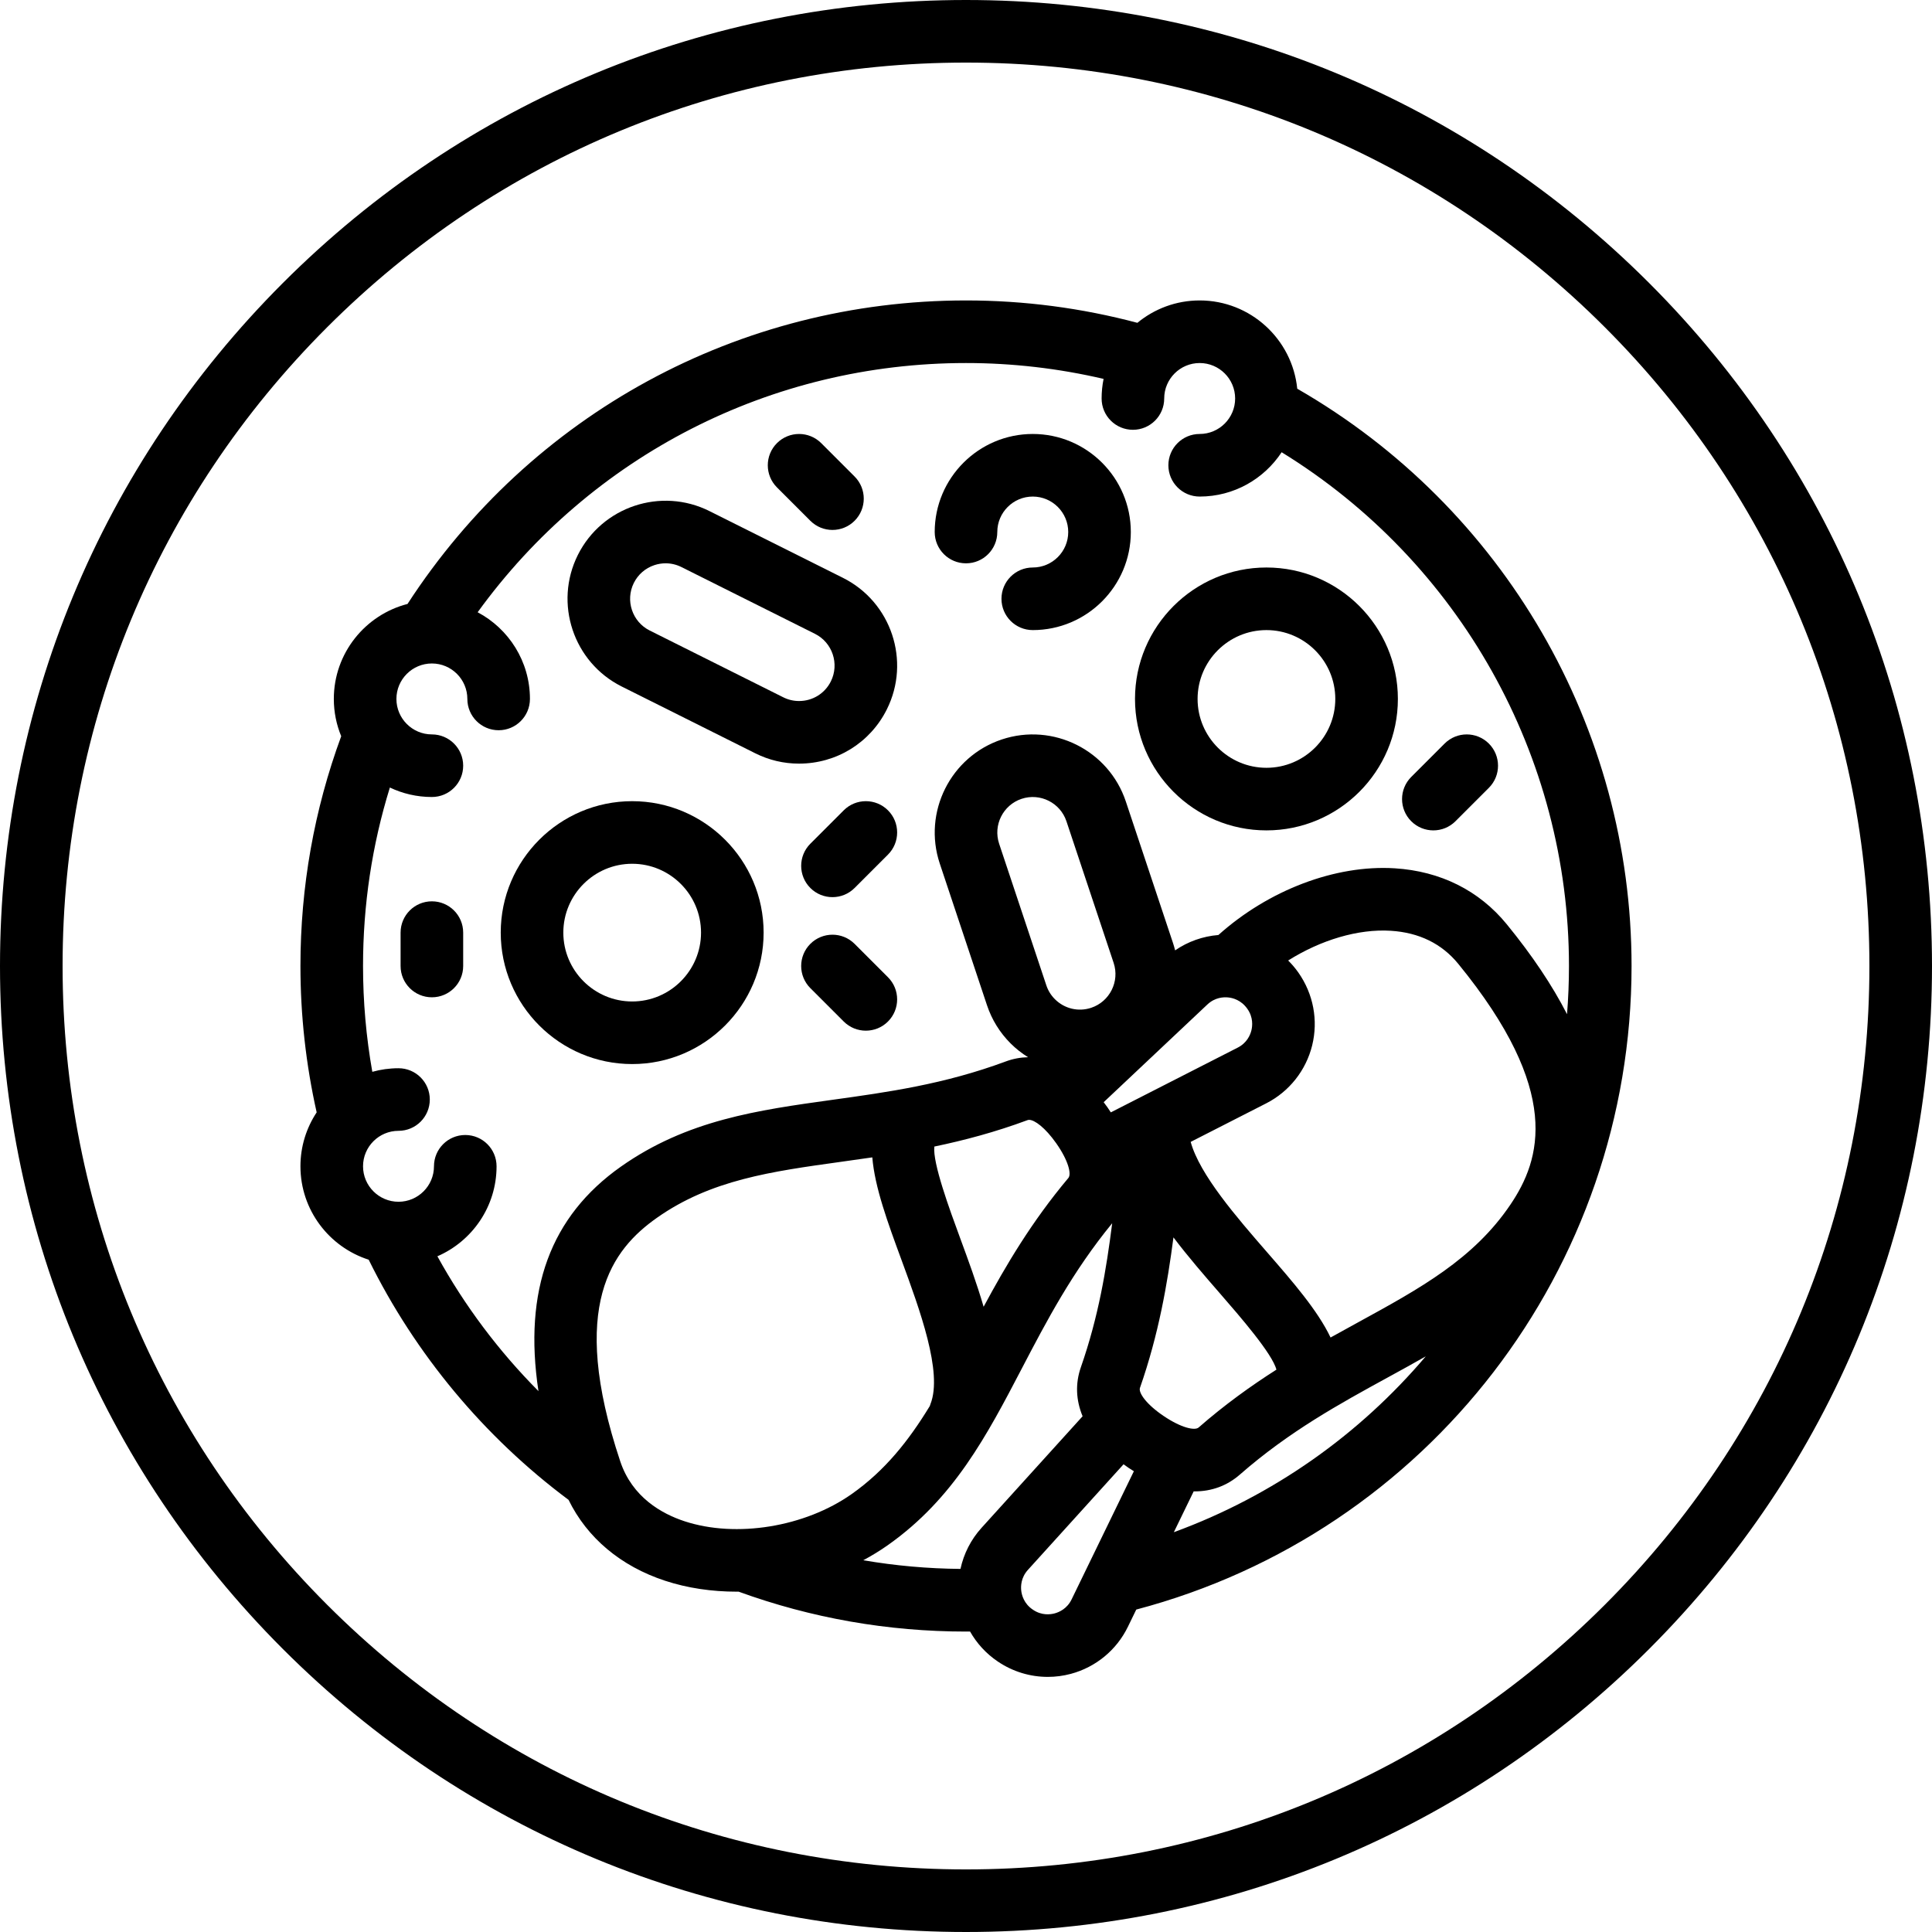 <?xml version="1.0" encoding="iso-8859-1"?>
<!-- Generator: Adobe Illustrator 19.0.0, SVG Export Plug-In . SVG Version: 6.00 Build 0)  -->
<svg version="1.1" id="Capa_1" xmlns="http://www.w3.org/2000/svg" xmlns:xlink="http://www.w3.org/1999/xlink" x="0px" y="0px"
	 viewBox="0 0 463 463" style="enable-background:new 0 0 463 463;" xml:space="preserve">
<g>
	<path d="M395.195,67.805C351.471,24.08,293.336,0,231.5,0S111.529,24.08,67.805,67.805S0,169.664,0,231.5
		s24.08,119.971,67.805,163.695S169.664,463,231.5,463s119.971-24.08,163.695-67.805S463,293.336,463,231.5
		S438.92,111.529,395.195,67.805z M384.589,384.589C343.697,425.48,289.329,448,231.5,448s-112.197-22.52-153.089-63.411
		C37.52,343.697,15,289.329,15,231.5S37.52,119.303,78.411,78.411C119.303,37.52,173.671,15,231.5,15s112.197,22.52,153.089,63.411
		C425.48,119.303,448,173.671,448,231.5S425.48,343.697,384.589,384.589z"/>
	<path d="M310.882,93.154C309.701,81.293,299.666,72,287.5,72c-5.663,0-10.865,2.014-14.927,5.363
		C259.231,73.817,245.437,72,231.5,72c-54.339,0-104.253,27.168-133.838,72.735C87.519,147.337,80,156.557,80,167.5
		c0,3.163,0.632,6.179,1.77,8.936C75.29,194.043,72,212.551,72,231.5c0,11.836,1.317,23.626,3.887,35.076
		C73.433,270.287,72,274.728,72,279.5c0,10.467,6.88,19.355,16.355,22.386c11.136,22.6,27.639,42.446,47.9,57.554
		c4.441,9.091,12.494,15.889,23.124,19.382c5.372,1.765,11.21,2.618,17.163,2.618c0.149,0,0.299-0.007,0.448-0.009
		c17.445,6.345,35.775,9.569,54.51,9.569c0.323,0,0.649-0.007,0.974-0.009c1.603,2.832,3.844,5.293,6.596,7.151
		c0.007,0.005,0.085,0.058,0.092,0.063c3.564,2.408,7.727,3.657,11.942,3.657c1.851,0,3.712-0.241,5.537-0.731
		c5.978-1.604,10.958-5.718,13.661-11.285l2.001-4.119C342.226,367.277,391,303.966,391,231.5
		C391,174.35,360.362,121.597,310.882,93.154z M104.82,301.068c8.334-3.615,14.18-11.92,14.18-21.568c0-4.143-3.358-7.5-7.5-7.5
		s-7.5,3.357-7.5,7.5c0,4.687-3.813,8.5-8.5,8.5s-8.5-3.813-8.5-8.5s3.813-8.5,8.5-8.5c4.142,0,7.5-3.357,7.5-7.5
		s-3.358-7.5-7.5-7.5c-2.174,0-4.278,0.303-6.278,0.858C87.748,248.523,87,240.026,87,231.5c0-14.638,2.161-28.981,6.432-42.771
		C96.485,190.183,99.899,191,103.5,191c4.142,0,7.5-3.357,7.5-7.5s-3.358-7.5-7.5-7.5c-4.687,0-8.5-3.813-8.5-8.5s3.813-8.5,8.5-8.5
		s8.5,3.813,8.5,8.5c0,4.143,3.358,7.5,7.5,7.5s7.5-3.357,7.5-7.5c0-8.998-5.086-16.827-12.532-20.774
		C141.655,109.171,184.776,87,231.5,87c11.16,0,22.214,1.292,32.973,3.802C264.163,92.32,264,93.891,264,95.5
		c0,4.143,3.358,7.5,7.5,7.5s7.5-3.357,7.5-7.5c0-4.687,3.813-8.5,8.5-8.5s8.5,3.813,8.5,8.5s-3.813,8.5-8.5,8.5
		c-4.142,0-7.5,3.357-7.5,7.5s3.358,7.5,7.5,7.5c8.206,0,15.439-4.231,19.643-10.623C349.776,134.615,376,181.176,376,231.5
		c0,3.882-0.16,7.733-0.464,11.55c-3.543-6.92-8.352-14.098-14.453-21.562c-6.606-8.082-15.886-12.716-26.838-13.401
		c-14.231-0.885-30.244,5.215-42.262,15.987c-3.717,0.297-7.292,1.562-10.37,3.678c-0.145-0.58-0.306-1.16-0.498-1.737
		l-11.313-33.94c-4.099-12.294-17.434-18.962-29.731-14.863c-12.288,4.102-18.955,17.437-14.861,29.728l11.313,33.941
		c1.163,3.488,3.071,6.576,5.67,9.176c0,0,0,0,0.001,0.001c1.28,1.28,2.687,2.37,4.172,3.303c-1.784,0.035-3.568,0.356-5.328,1.01
		c-14.758,5.482-28.363,7.369-41.52,9.194c-17.922,2.486-34.851,4.835-50.712,16.009c-16.882,11.894-23.425,29.604-19.765,53.804
		C119.513,323.789,111.336,312.896,104.82,301.068z M235.723,313.164c-1.627-5.584-3.69-11.196-5.663-16.556
		c-2.511-6.825-6.592-17.93-6.147-21.837c7.136-1.486,14.603-3.462,22.348-6.339c0.107-0.04,0.229-0.06,0.365-0.06
		c1.298,0,3.836,1.833,6.493,5.604c2.935,4.166,3.691,7.398,2.913,8.324C247.239,292.76,241.008,303.333,235.723,313.164z
		 M289.344,240.727c1.833-1.727,3.914-1.805,4.985-1.693c1.075,0.108,3.096,0.598,4.594,2.726c1.45,2.058,1.231,4.125,0.971,5.174
		c-0.259,1.049-1.03,2.979-3.273,4.124l-30.413,15.52c-0.27-0.413-0.535-0.825-0.827-1.24c-0.292-0.414-0.591-0.802-0.889-1.196
		L289.344,240.727z M261.507,241.513c-3.071,1.026-6.409,0.234-8.706-2.063c-0.939-0.938-1.628-2.054-2.048-3.314l-11.313-33.939
		c-1.481-4.447,0.932-9.272,5.376-10.756c4.447-1.482,9.272,0.931,10.754,5.378l11.313,33.938
		C268.365,235.204,265.952,240.029,261.507,241.513z M287.249,342.095c-0.912,0.798-4.156,0.104-8.38-2.749
		c-4.223-2.853-6.077-5.605-5.678-6.748c4.506-12.899,6.576-24.996,8.027-36.063c3.503,4.642,7.425,9.156,11.172,13.467
		c4.771,5.488,12.528,14.421,13.5,18.231C299.746,332.156,293.468,336.655,287.249,342.095z M318.867,320.532
		c-3.095-6.493-9.034-13.327-15.156-20.37c-7.329-8.431-16.208-18.65-18.367-26.509l18.097-9.235
		c5.514-2.813,9.528-7.874,11.016-13.882c1.487-6.009,0.295-12.356-3.318-17.485c-0.73-1.036-1.548-1.992-2.433-2.869
		c7.821-4.923,16.793-7.618,24.605-7.124c6.772,0.424,12.209,3.09,16.16,7.923c24.98,30.563,19.802,46.89,12.5,57.7
		c-8.824,13.062-21.647,20.081-36.495,28.208C323.32,318.067,321.114,319.276,318.867,320.532z M148.643,350.214
		c-12.501-37.439-1.863-50.865,8.801-58.379c12.887-9.078,27.367-11.087,44.134-13.413c2.431-0.337,4.922-0.683,7.468-1.06
		c0.588,7.168,3.714,15.667,6.936,24.425c4.447,12.086,9.982,27.126,7.006,34.679c-0.064,0.163-0.114,0.327-0.166,0.491
		c-5.024,8.247-10.683,15.428-18.729,21.096c-11.209,7.897-27.671,10.578-40.034,6.517
		C158.617,362.782,151.523,358.84,148.643,350.214z M212.733,370.315c15.861-11.173,23.771-26.323,32.145-42.362
		c5.945-11.386,12.097-23.146,21.655-34.807c-1.394,10.964-3.248,22.323-7.504,34.505c-1.367,3.915-1.181,7.906,0.414,11.752
		l-24.223,26.743c-2.547,2.812-4.263,6.213-5.043,9.839c-7.861-0.07-15.639-0.765-23.292-2.078
		C208.917,372.821,210.875,371.625,212.733,370.315z M252.75,386.644c-1.043,0.278-3.107,0.54-5.171-0.854
		c-0.007-0.005-0.085-0.058-0.092-0.063c-2.086-1.409-2.615-3.419-2.745-4.492s-0.095-3.151,1.595-5.018l22.922-25.307
		c0.399,0.29,0.793,0.582,1.213,0.865c0.421,0.284,0.839,0.537,1.258,0.8l-14.922,30.716
		C255.709,385.555,253.794,386.363,252.75,386.644z M281.307,367.19l4.757-9.792c0.068,0.001,0.139,0.01,0.208,0.01
		c4.084,0,7.782-1.336,10.854-4.022c11.85-10.366,23.899-16.961,35.551-23.339c3.041-1.665,6.049-3.313,9.003-5
		C325.822,343.744,305.188,358.451,281.307,367.19z"/>
	<path d="M231.5,135c4.142,0,7.5-3.357,7.5-7.5c0-4.687,3.813-8.5,8.5-8.5s8.5,3.813,8.5,8.5s-3.813,8.5-8.5,8.5
		c-4.142,0-7.5,3.357-7.5,7.5s3.358,7.5,7.5,7.5c12.958,0,23.5-10.542,23.5-23.5S260.458,104,247.5,104S224,114.542,224,127.5
		C224,131.643,227.358,135,231.5,135z"/>
	<path d="M151.5,255c17.369,0,31.5-14.131,31.5-31.5S168.869,192,151.5,192S120,206.131,120,223.5S134.131,255,151.5,255z
		 M151.5,207c9.098,0,16.5,7.402,16.5,16.5s-7.402,16.5-16.5,16.5s-16.5-7.402-16.5-16.5S142.402,207,151.5,207z"/>
	<path d="M303.5,199c17.369,0,31.5-14.131,31.5-31.5S320.869,136,303.5,136S272,150.131,272,167.5S286.131,199,303.5,199z
		 M303.5,151c9.098,0,16.5,7.402,16.5,16.5s-7.402,16.5-16.5,16.5s-16.5-7.402-16.5-16.5S294.402,151,303.5,151z"/>
	<path d="M148.993,164.521l32,16c3.29,1.646,6.822,2.479,10.499,2.479c8.967,0,17.026-4.978,21.034-12.992
		c5.789-11.59,1.074-25.732-10.512-31.528l-32-16c-11.591-5.795-25.735-1.08-31.532,10.513
		C132.692,144.582,137.407,158.725,148.993,164.521z M151.899,139.698c1.016-2.032,2.763-3.546,4.919-4.264
		c0.884-0.294,1.792-0.439,2.696-0.439c1.302,0,2.595,0.302,3.792,0.9l31.999,16c4.192,2.097,5.897,7.215,3.804,11.406
		c-1.449,2.898-4.367,4.698-7.616,4.698c-1.327,0-2.602-0.302-3.791-0.896l-31.999-16
		C151.511,149.008,149.805,143.89,151.899,139.698z"/>
	<path d="M204.803,226.196c-2.929-2.928-7.678-2.928-10.606,0c-2.929,2.93-2.929,7.678,0,10.607l8,8
		c1.464,1.464,3.384,2.196,5.303,2.196s3.839-0.732,5.303-2.196c2.929-2.93,2.929-7.678,0-10.607L204.803,226.196z"/>
	<path d="M202.197,194.196l-8,8c-2.929,2.93-2.929,7.678,0,10.607c1.464,1.464,3.384,2.196,5.303,2.196s3.839-0.732,5.303-2.196l8-8
		c2.929-2.93,2.929-7.678,0-10.607C209.875,191.269,205.125,191.269,202.197,194.196z"/>
	<path d="M194.197,124.804c1.464,1.464,3.384,2.196,5.303,2.196s3.839-0.732,5.303-2.196c2.929-2.93,2.929-7.678,0-10.607l-8-8
		c-2.929-2.928-7.678-2.928-10.606,0c-2.929,2.93-2.929,7.678,0,10.607L194.197,124.804z"/>
	<path d="M343.5,199c1.919,0,3.839-0.732,5.303-2.196l8-8c2.929-2.93,2.929-7.678,0-10.607c-2.929-2.928-7.678-2.928-10.606,0l-8,8
		c-2.929,2.93-2.929,7.678,0,10.607C339.661,198.268,341.581,199,343.5,199z"/>
	<path d="M103.5,216c-4.142,0-7.5,3.357-7.5,7.5v8c0,4.143,3.358,7.5,7.5,7.5s7.5-3.357,7.5-7.5v-8
		C111,219.357,107.642,216,103.5,216z"/>
</g>
<g>
</g>
<g>
</g>
<g>
</g>
<g>
</g>
<g>
</g>
<g>
</g>
<g>
</g>
<g>
</g>
<g>
</g>
<g>
</g>
<g>
</g>
<g>
</g>
<g>
</g>
<g>
</g>
<g>
</g>
</svg>
